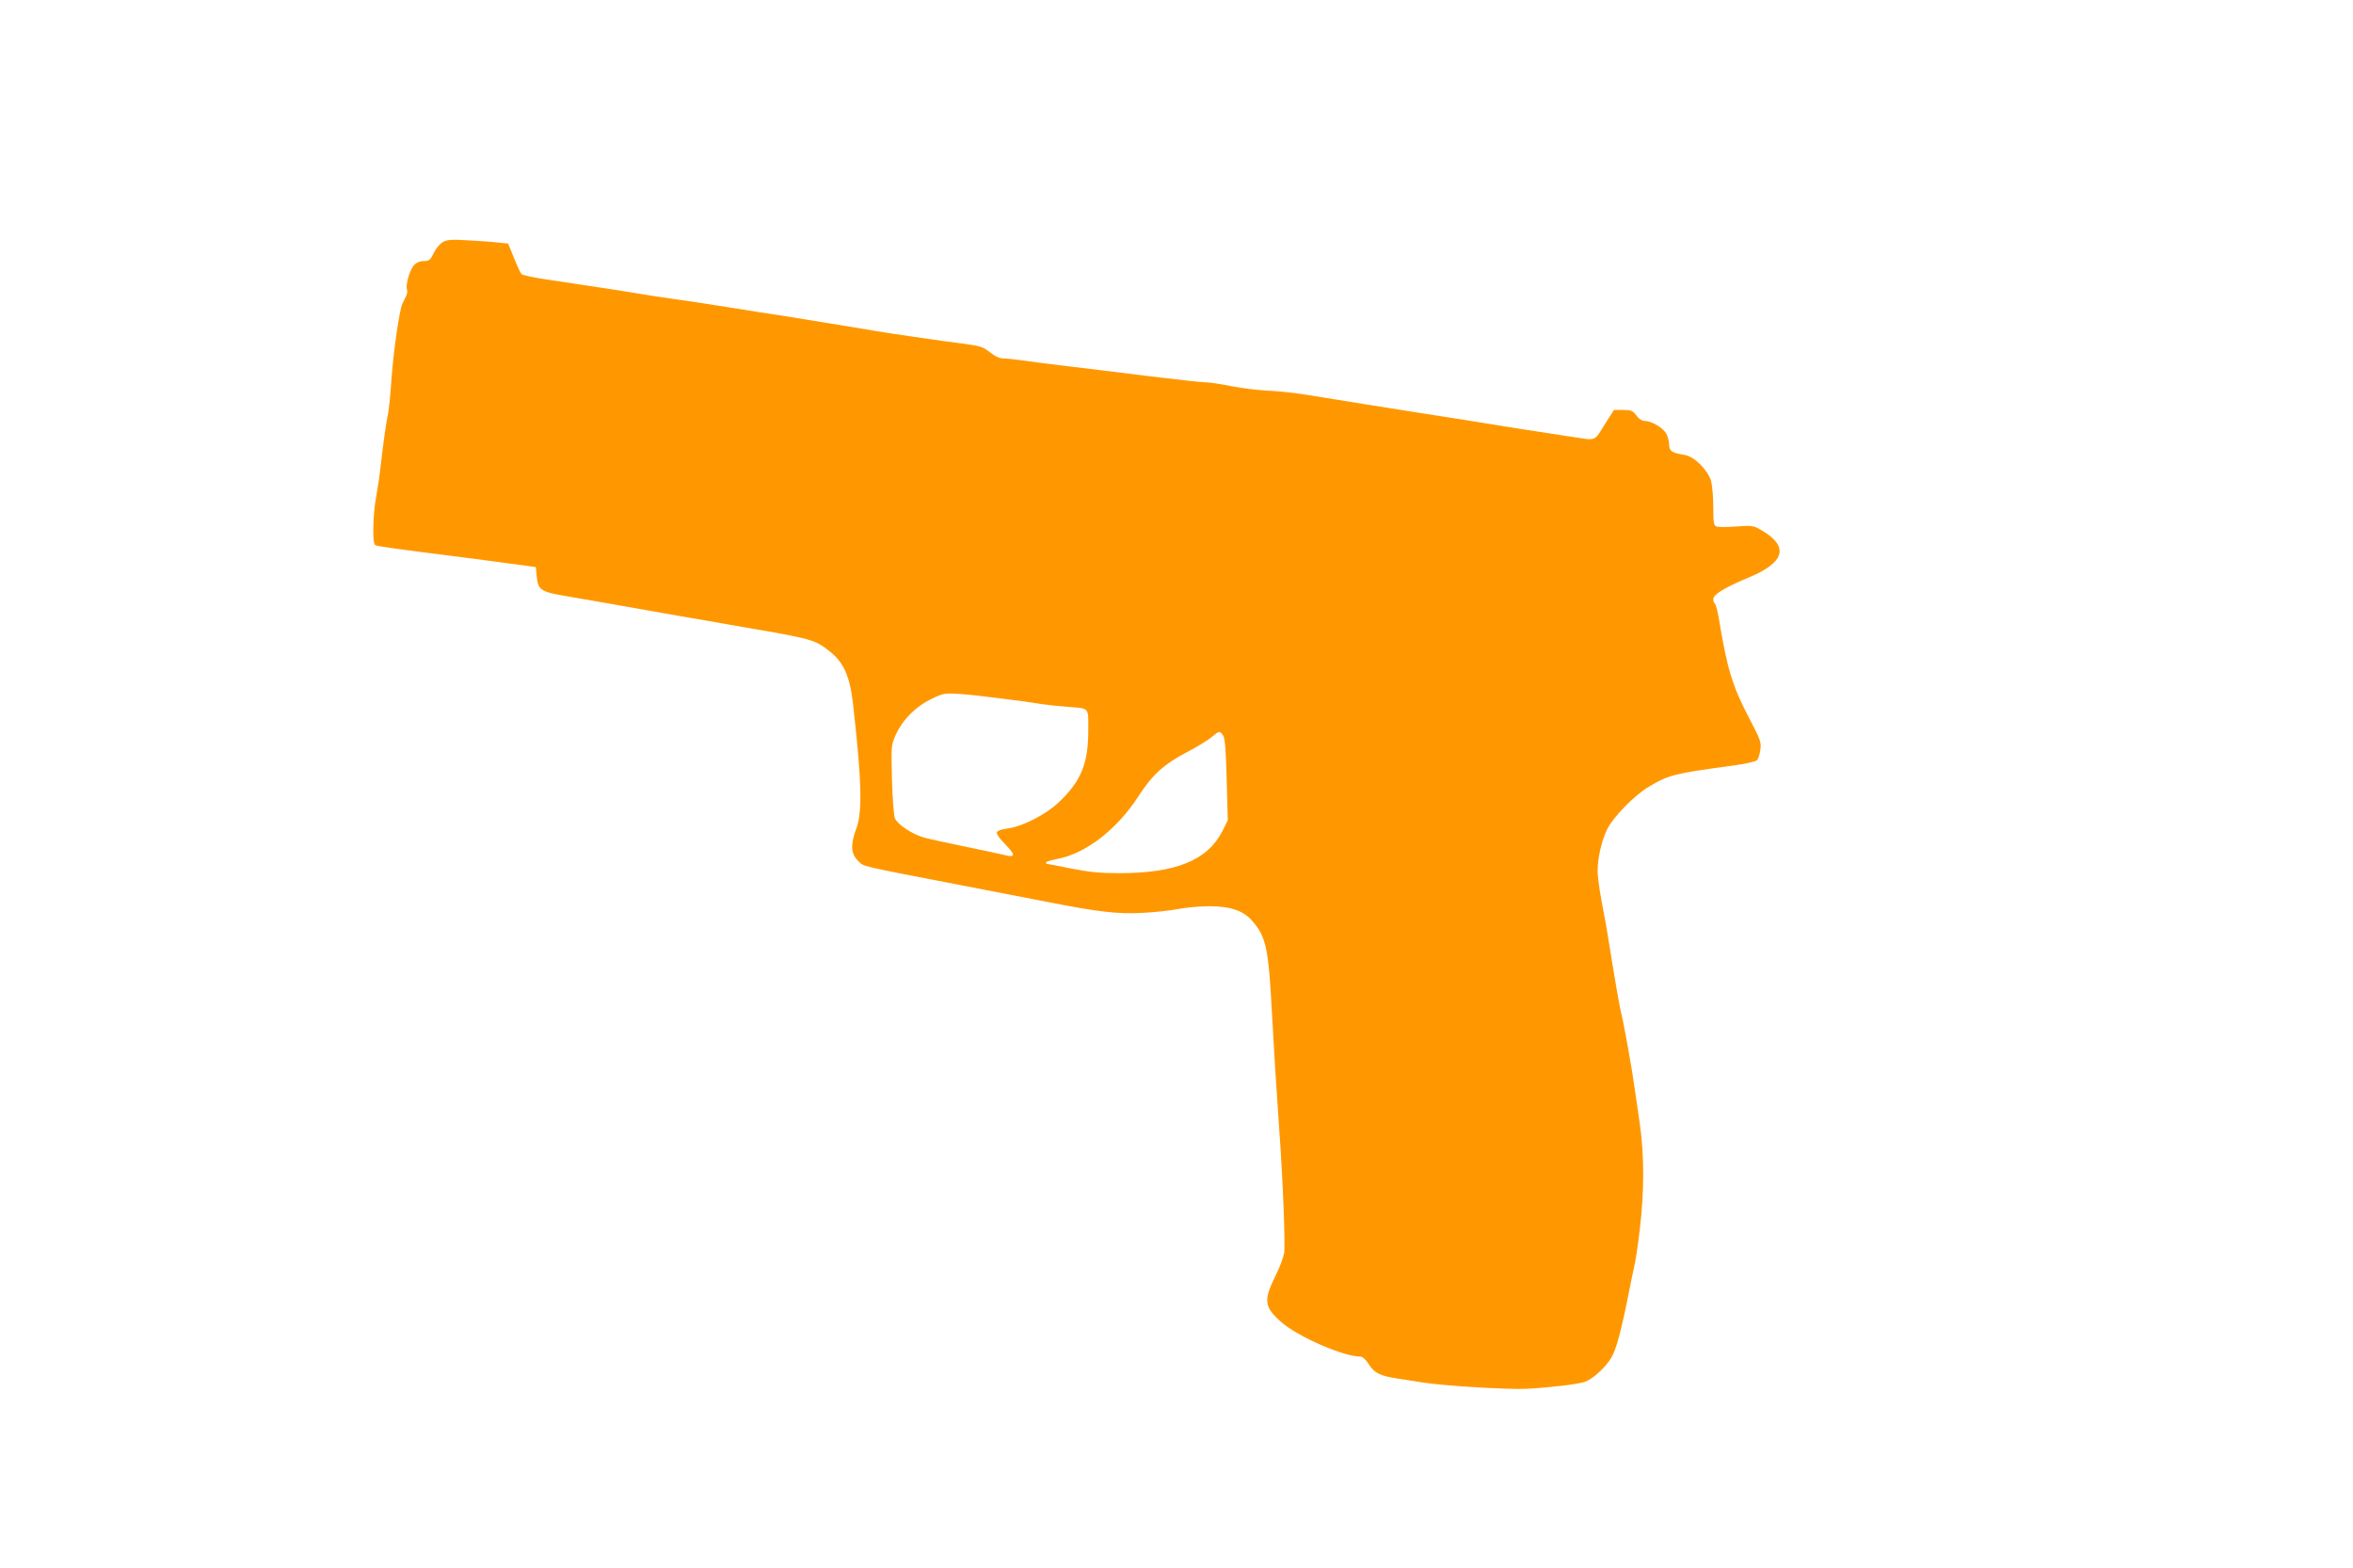 <?xml version="1.0" standalone="no"?>
<!DOCTYPE svg PUBLIC "-//W3C//DTD SVG 20010904//EN"
 "http://www.w3.org/TR/2001/REC-SVG-20010904/DTD/svg10.dtd">
<svg version="1.0" xmlns="http://www.w3.org/2000/svg"
 width="1280pt" height="853pt" viewBox="0 0 1280 853"
 preserveAspectRatio="xMidYMid meet">
<g transform="translate(0,853) scale(0.1,-0.1)"
fill="#ff9800" stroke="none">
<path d="M2407 7212 c-15 -9 -37 -36 -48 -59 -18 -38 -25 -43 -53 -43 -21 0
-40 -8 -54 -22 -23 -26 -47 -109 -38 -133 3 -9 1 -26 -6 -38 -6 -12 -15 -30
-19 -39 -16 -33 -48 -255 -59 -403 -5 -82 -14 -170 -19 -195 -10 -48 -25 -149
-41 -290 -5 -47 -16 -121 -24 -165 -18 -95 -21 -251 -5 -260 10 -7 89 -18 539
-75 129 -17 258 -34 285 -38 l50 -7 5 -54 c7 -69 24 -81 149 -102 53 -9 123
-21 156 -27 33 -6 125 -22 205 -36 80 -14 195 -34 255 -45 61 -10 218 -38 350
-61 382 -65 399 -70 478 -133 76 -59 110 -136 127 -284 48 -423 52 -592 18
-681 -32 -85 -30 -135 9 -174 35 -34 -11 -23 558 -133 154 -30 363 -70 465
-90 284 -56 387 -68 525 -61 66 3 154 13 195 21 41 8 116 15 167 15 118 0 188
-24 237 -82 74 -85 87 -150 106 -513 11 -205 23 -396 40 -635 19 -260 32 -609
26 -654 -4 -25 -24 -80 -46 -123 -68 -138 -64 -173 31 -256 90 -79 338 -187
429 -187 12 0 29 -15 45 -40 31 -49 60 -64 155 -79 41 -6 102 -16 135 -21 113
-19 470 -40 570 -35 130 7 271 24 314 37 43 13 115 79 147 133 26 45 52 140
91 335 13 69 29 143 34 165 6 22 19 110 29 195 25 204 25 407 0 580 -11 74
-24 167 -30 205 -12 89 -57 339 -69 385 -8 30 -27 135 -63 358 -17 109 -26
160 -47 267 -11 61 -21 133 -20 160 0 67 21 159 50 220 32 68 149 188 228 235
109 65 138 72 456 115 66 9 126 22 132 29 7 6 16 32 19 57 6 41 1 54 -59 169
-93 176 -122 273 -167 547 -7 40 -16 75 -21 79 -5 3 -9 14 -9 24 0 26 58 62
192 118 198 82 222 169 71 257 -44 26 -50 27 -137 21 -51 -4 -100 -4 -109 0
-14 5 -17 21 -17 106 0 56 -6 119 -12 142 -18 60 -92 133 -143 141 -69 11 -85
21 -85 55 0 17 -7 44 -15 60 -17 32 -80 70 -118 70 -14 0 -32 11 -45 30 -20
26 -29 30 -73 30 l-49 0 -40 -62 c-72 -115 -49 -105 -191 -84 -68 10 -203 31
-299 46 -96 16 -236 38 -310 50 -74 12 -175 27 -225 35 -122 19 -452 72 -605
97 -69 11 -165 21 -215 23 -49 2 -137 13 -195 24 -58 12 -121 21 -141 21 -21
0 -165 16 -320 35 -156 20 -358 44 -449 55 -91 11 -195 24 -232 30 -37 5 -81
10 -99 10 -21 0 -46 11 -73 33 -36 29 -53 35 -136 46 -143 18 -428 60 -490 71
-73 13 -388 64 -520 85 -58 8 -161 25 -230 36 -203 32 -240 38 -355 54 -60 8
-135 20 -165 25 -54 10 -269 43 -519 80 -68 10 -128 23 -134 29 -5 5 -24 45
-41 88 l-32 78 -59 6 c-33 4 -107 9 -165 12 -88 5 -109 3 -133 -11z m3048
-2483 c83 -10 177 -23 210 -29 33 -5 96 -12 140 -15 125 -10 115 1 115 -130 0
-179 -39 -274 -160 -389 -70 -67 -199 -133 -279 -143 -32 -4 -55 -12 -58 -20
-4 -9 15 -36 47 -68 56 -57 54 -72 -7 -56 -21 5 -118 26 -215 46 -98 20 -199
42 -226 50 -63 19 -141 71 -154 104 -6 14 -13 110 -16 212 -4 184 -4 187 21
242 37 82 108 153 192 194 67 32 73 33 155 28 47 -3 153 -15 235 -26z m1199
-201 c10 -17 15 -79 19 -241 l6 -219 -28 -57 c-82 -161 -253 -231 -563 -231
-107 0 -164 6 -260 25 -68 14 -126 25 -130 25 -5 0 -8 3 -8 8 0 4 27 13 60 19
156 29 326 160 444 343 77 118 137 172 264 239 54 28 114 65 133 81 41 35 45
36 63 8z"/>
</g>
</svg>
